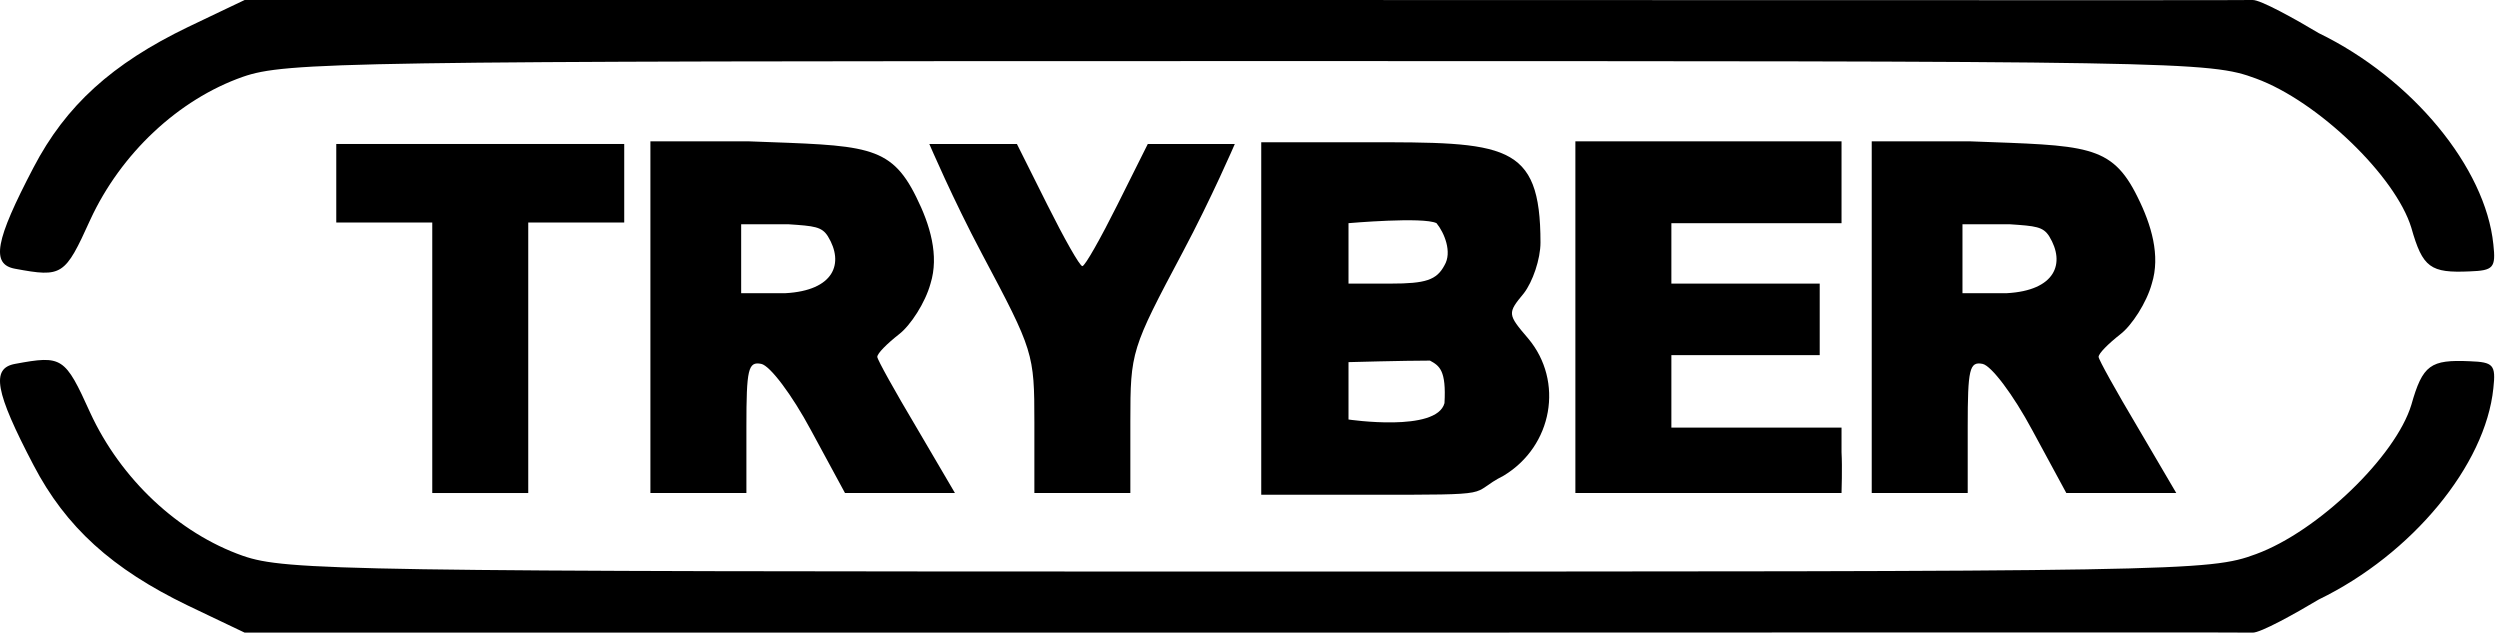 <svg xmlns="http://www.w3.org/2000/svg" width="191" height="49" viewBox="0 0 191 49" fill="none"><path d="M25.691 14V17H29.358H33.025V27.333V37.667H36.691H40.358V27.333V17H44.025H47.691V14V11H36.691H25.691V14Z" fill="black"></path><path d="M49.691 24.267V37.667H53.373H57.025V32.6C57.025 28.2 57.158 27.6 58.158 27.8C58.825 27.933 60.491 30.133 61.958 32.867L64.558 37.667H68.758H72.958L70.025 32.667C68.358 29.867 67.025 27.467 67.025 27.267C67.025 27 67.758 26.267 68.691 25.533C69.558 24.867 70.691 23.133 71.091 21.667C71.758 19.533 71.066 17.183 69.999 15.05C67.999 10.983 66.049 11.133 57.249 10.8H49.691V24.267ZM63.249 18.05C64.516 20.116 63.732 22.2 59.999 22.4H56.625V19.55V17.133H60.225C62.225 17.267 62.782 17.317 63.249 18.05Z" fill="black"></path><path d="M143 24.267V37.667H146.682H150.333V32.6C150.333 28.2 150.467 27.6 151.467 27.8C152.133 27.933 153.8 30.133 155.267 32.867L157.867 37.667H162.067H166.267L163.333 32.667C161.667 29.867 160.333 27.467 160.333 27.267C160.333 27 161.067 26.267 162 25.533C162.867 24.867 164 23.133 164.4 21.667C165.067 19.533 164.374 17.183 163.308 15.05C161.308 10.983 159.358 11.133 150.558 10.8H143V24.267ZM156.558 18.05C157.824 20.116 157.041 22.2 153.308 22.4H149.933V19.55V17.133H153.533C155.533 17.267 156.091 17.317 156.558 18.05Z" fill="black"></path><path d="M71 11C71 11 72.826 15.267 75.026 19.4C78.959 26.8 79.026 27 79.026 32.267V37.667H82.692H86.359V32.2C86.359 26.867 86.426 26.667 90.359 19.267C92.559 15.133 94.34 11 94.34 11C94.34 11 92.895 11 91 11H87.692L85.359 15.667C84.093 18.2 82.892 20.333 82.692 20.333C82.493 20.333 81.293 18.2 80.026 15.667L77.692 11H74.359C72.5 11 71 11 71 11Z" fill="black"></path><path d="M96.359 24.3V37.8H104.5C114.893 37.8 112 37.8 114.893 36.333C118.626 34.067 119.493 29.133 116.759 25.867C115.159 24 115.159 23.933 116.426 22.4C117.093 21.533 117.693 19.8 117.693 18.533C117.693 10.867 115 10.867 104.25 10.867H96.359V24.3ZM109.75 17.05C110.35 17.783 110.959 19.267 110.359 20.267C109.759 21.4 108.917 21.667 106.25 21.667H103.026V19.55V17.05C103.026 17.05 108.75 16.55 109.75 17.05ZM109.25 27.55C109.984 27.95 110.5 28.3 110.359 30.8C109.759 33.05 103.026 32.05 103.026 32.05V27.667C103.026 27.667 107.242 27.55 109.25 27.55Z" fill="black"></path><path d="M120.359 10.8C120.359 10.8 120.359 17.667 120.359 24.8V37.667H130.5C136.034 37.667 140.693 37.667 140.693 37.667C140.693 37.667 140.759 35.683 140.693 34.55V32.667H134.25H127.693V29.8V27.133H133.559H139.026V24.333V21.667H133.359H127.693V19.3V17.05H134.25H140.693V14.55C140.693 13.416 140.693 10.8 140.693 10.8H130.75H120.359Z" fill="black"></path><path d="M1.159 27.799C-0.708 28.133 -0.374 29.933 2.559 35.533C5.026 40.266 8.559 43.466 14.359 46.266L16 47.05C15.989 47.046 18.692 48.333 18.692 48.333H95.426C125.366 48.333 171.5 48.3 172.092 48.333C172.685 48.366 175.357 46.876 177.159 45.799C184.292 42.333 189.892 35.533 190.492 29.666C190.692 27.866 190.492 27.666 188.692 27.599C185.692 27.466 185.092 27.866 184.226 30.933C183.026 34.866 177.092 40.599 172.359 42.333C168.759 43.666 166.959 43.666 95.359 43.666C26.426 43.666 21.826 43.599 18.559 42.466C13.626 40.733 9.226 36.599 6.892 31.533C4.959 27.266 4.759 27.133 1.159 27.799Z" fill="black"></path><path d="M1.159 20.534C-0.708 20.2 -0.374 18.4 2.559 12.8C5.026 8.067 8.559 4.867 14.359 2.067L16 1.283C15.989 1.287 18.692 0 18.692 0H95.426C125.366 0 171.5 0.033 172.092 0C172.685 -0.032 175.357 1.457 177.159 2.534C184.292 6 189.892 12.8 190.492 18.667C190.692 20.467 190.492 20.667 188.692 20.734C185.692 20.867 185.092 20.467 184.226 17.4C183.026 13.467 177.092 7.734 172.359 6C168.759 4.667 166.959 4.667 95.359 4.667C26.426 4.667 21.826 4.734 18.559 5.867C13.626 7.6 9.226 11.734 6.892 16.8C4.959 21.067 4.759 21.2 1.159 20.534Z" fill="black"></path></svg>